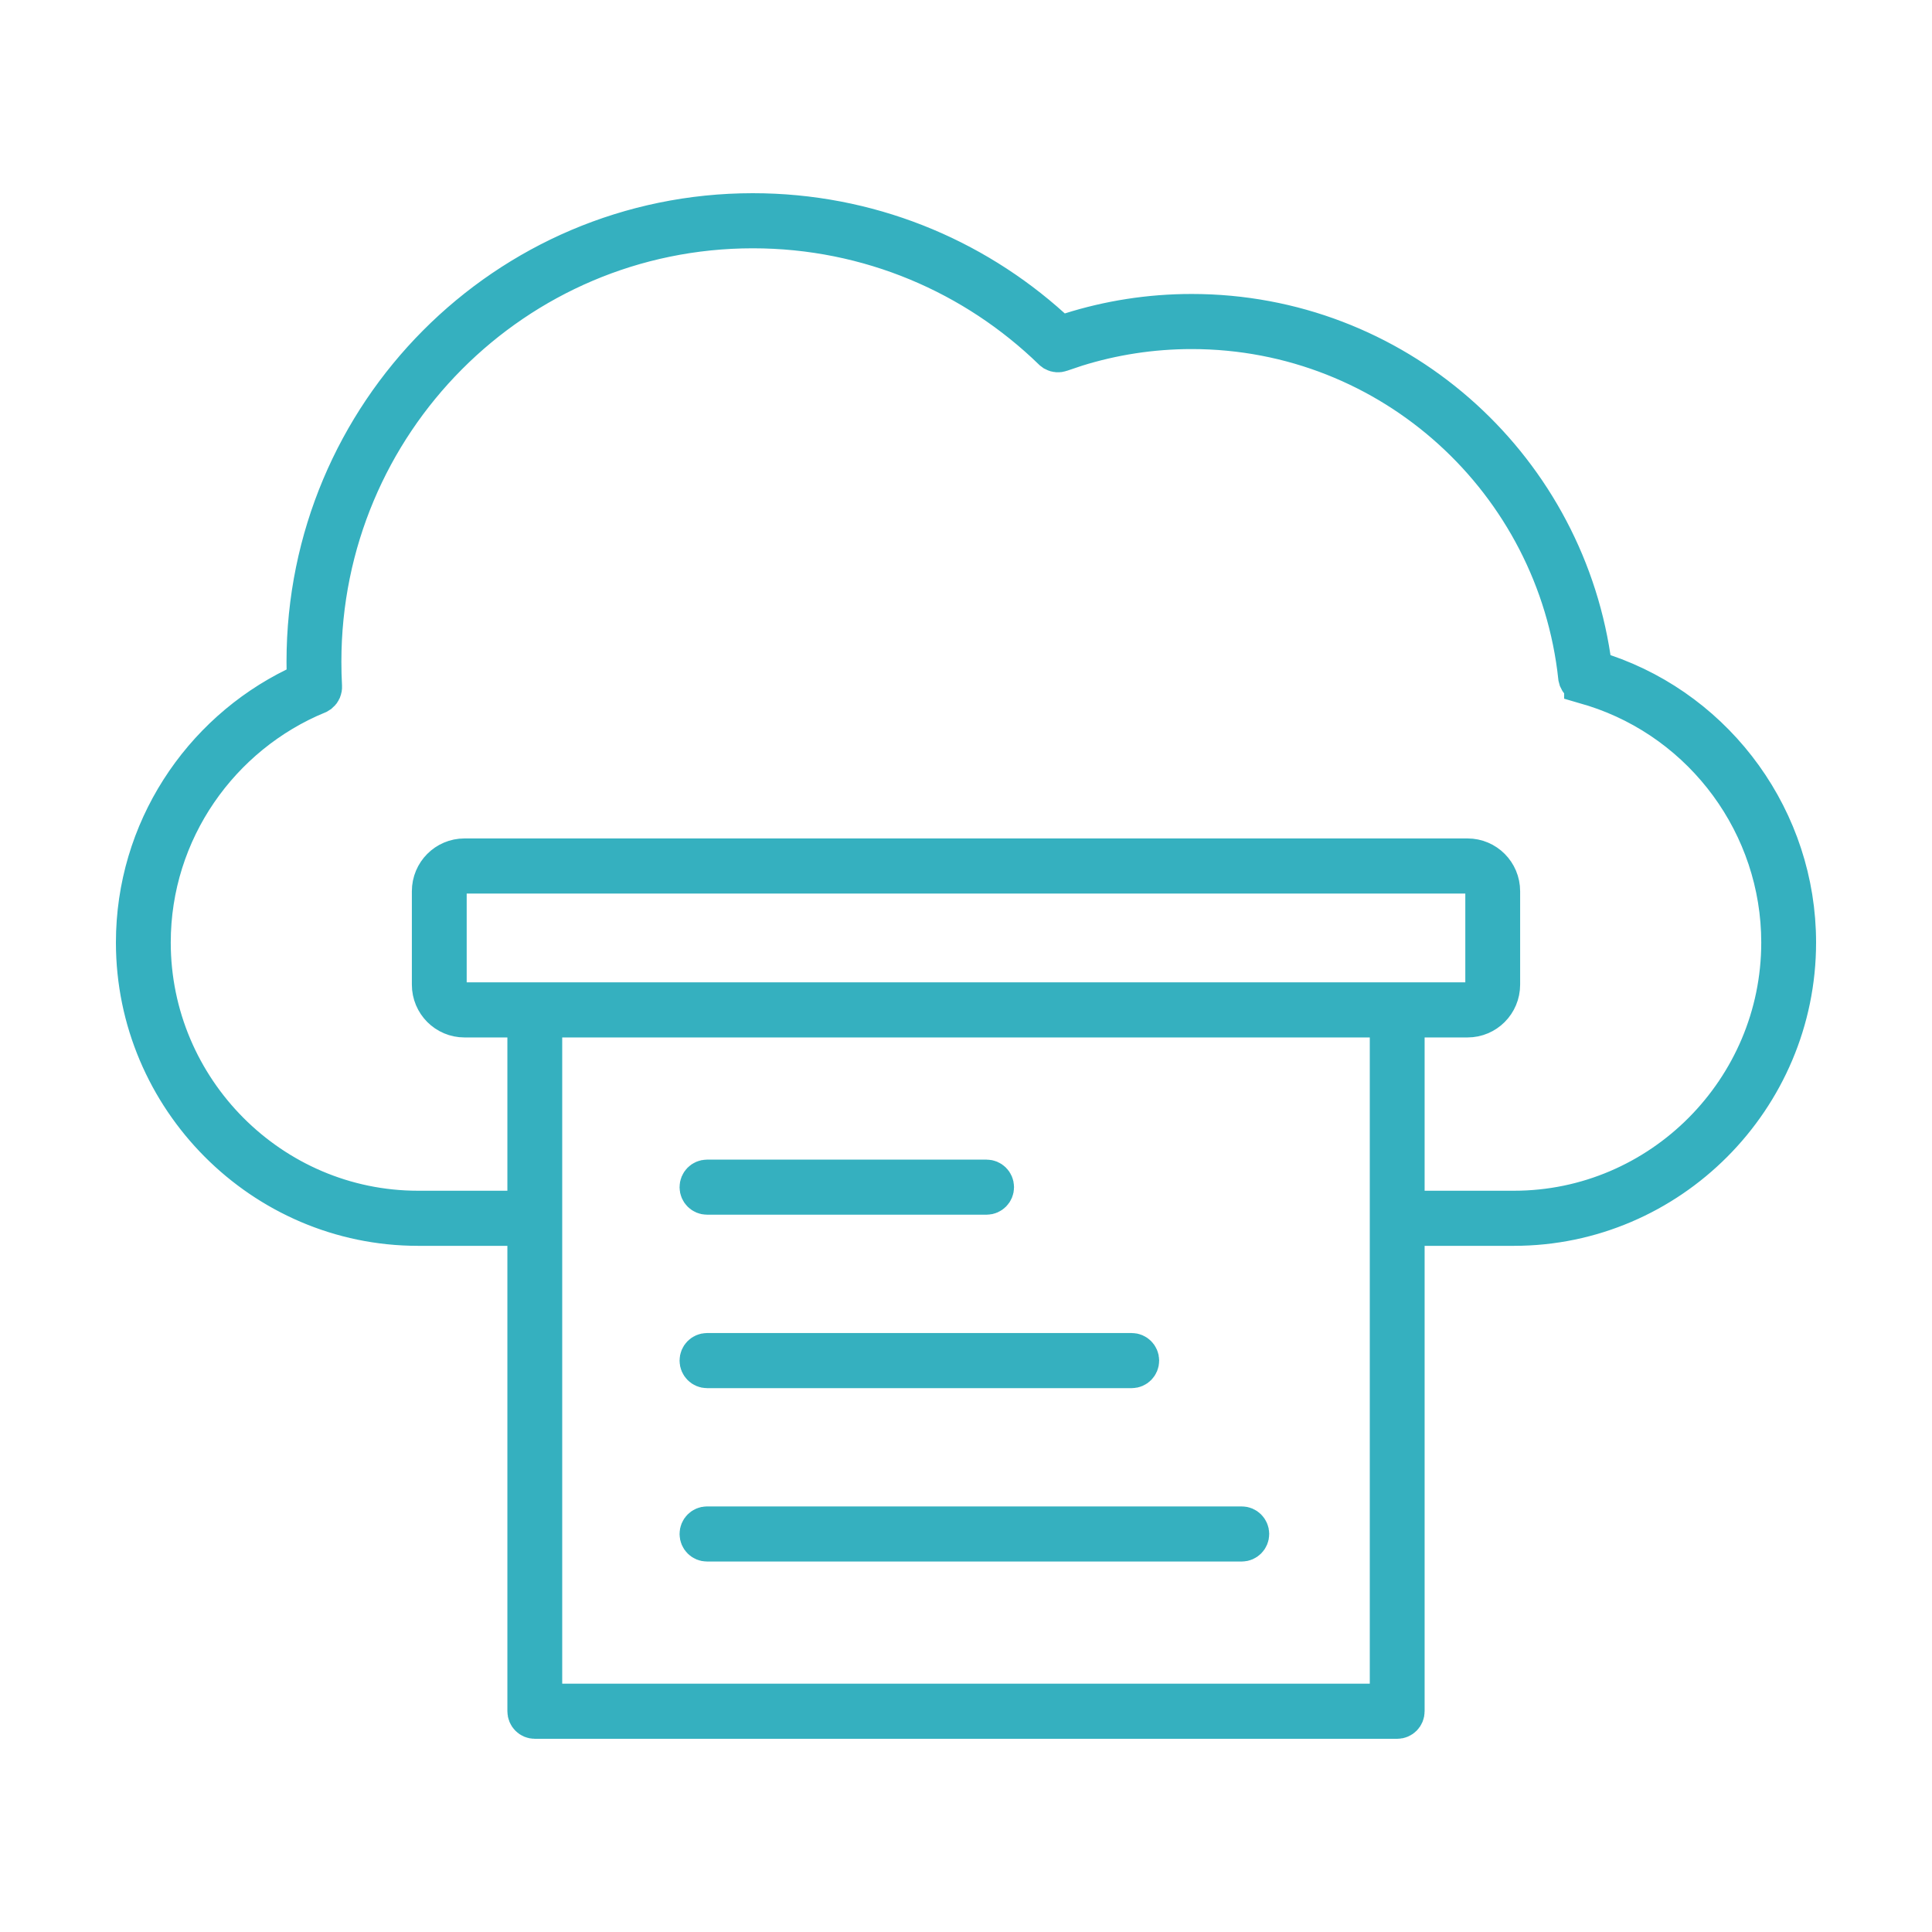 <svg width="50" height="50" viewBox="0 0 50 50" fill="none" xmlns="http://www.w3.org/2000/svg">
<path d="M19.483 5.5C22.457 5.5 25.17 6.627 27.221 8.482L27.434 8.675L27.707 8.589C28.696 8.277 29.748 8.108 30.841 8.108C36.081 8.108 40.421 11.977 41.185 17.029L41.23 17.33L41.519 17.428C44.465 18.43 46.5 21.233 46.5 24.392C46.5 28.434 43.204 31.742 39.182 31.742H36.369V44.287C36.369 44.407 36.274 44.5 36.16 44.5H13.84C13.726 44.5 13.631 44.407 13.631 44.287V31.742H10.818C6.796 31.742 3.5 28.434 3.5 24.392C3.5 21.494 5.193 18.972 7.637 17.775L7.921 17.636L7.917 17.319C7.916 17.254 7.915 17.188 7.915 17.123C7.915 10.702 13.096 5.5 19.483 5.5ZM14.05 44.074H35.95V26.349H14.05V44.074ZM18.297 39.486H32.137C32.25 39.486 32.347 39.58 32.347 39.699C32.347 39.819 32.25 39.912 32.137 39.912H18.297C18.183 39.912 18.087 39.819 18.087 39.699C18.087 39.58 18.183 39.486 18.297 39.486ZM18.297 34.999H29.29C29.403 34.999 29.499 35.093 29.499 35.212C29.499 35.331 29.403 35.425 29.29 35.425H18.297C18.184 35.425 18.087 35.331 18.087 35.212C18.087 35.093 18.183 34.999 18.297 34.999ZM18.297 30.511H25.533C25.647 30.511 25.743 30.604 25.743 30.724C25.743 30.843 25.647 30.936 25.533 30.936H18.297C18.183 30.936 18.087 30.843 18.087 30.724C18.087 30.604 18.183 30.511 18.297 30.511ZM19.483 5.926C13.323 5.926 8.335 10.942 8.335 17.123C8.335 17.23 8.336 17.337 8.339 17.444L8.352 17.768C8.356 17.837 8.327 17.901 8.277 17.943L8.222 17.977C5.708 19.013 3.919 21.5 3.919 24.392C3.919 28.199 7.021 31.316 10.818 31.316H13.631V26.349H12.019C11.546 26.349 11.159 25.963 11.159 25.483V23.065C11.159 22.585 11.546 22.199 12.019 22.199H37.981C38.454 22.199 38.841 22.585 38.841 23.065V25.483C38.841 25.963 38.454 26.349 37.981 26.349H36.369V31.316H39.182C42.979 31.316 46.081 28.199 46.081 24.392C46.081 21.369 44.105 18.697 41.259 17.79L40.98 17.708V17.707L40.923 17.682C40.888 17.659 40.86 17.627 40.843 17.588L40.826 17.525C40.282 12.471 36.023 8.534 30.841 8.534C29.8 8.534 28.797 8.693 27.852 8.988L27.451 9.123C27.395 9.143 27.334 9.139 27.283 9.111L27.236 9.076C25.23 7.126 22.495 5.926 19.483 5.926ZM11.578 25.923H38.422V22.625H11.578V25.923Z" fill="black" stroke="#35B0BF"/>
</svg>

